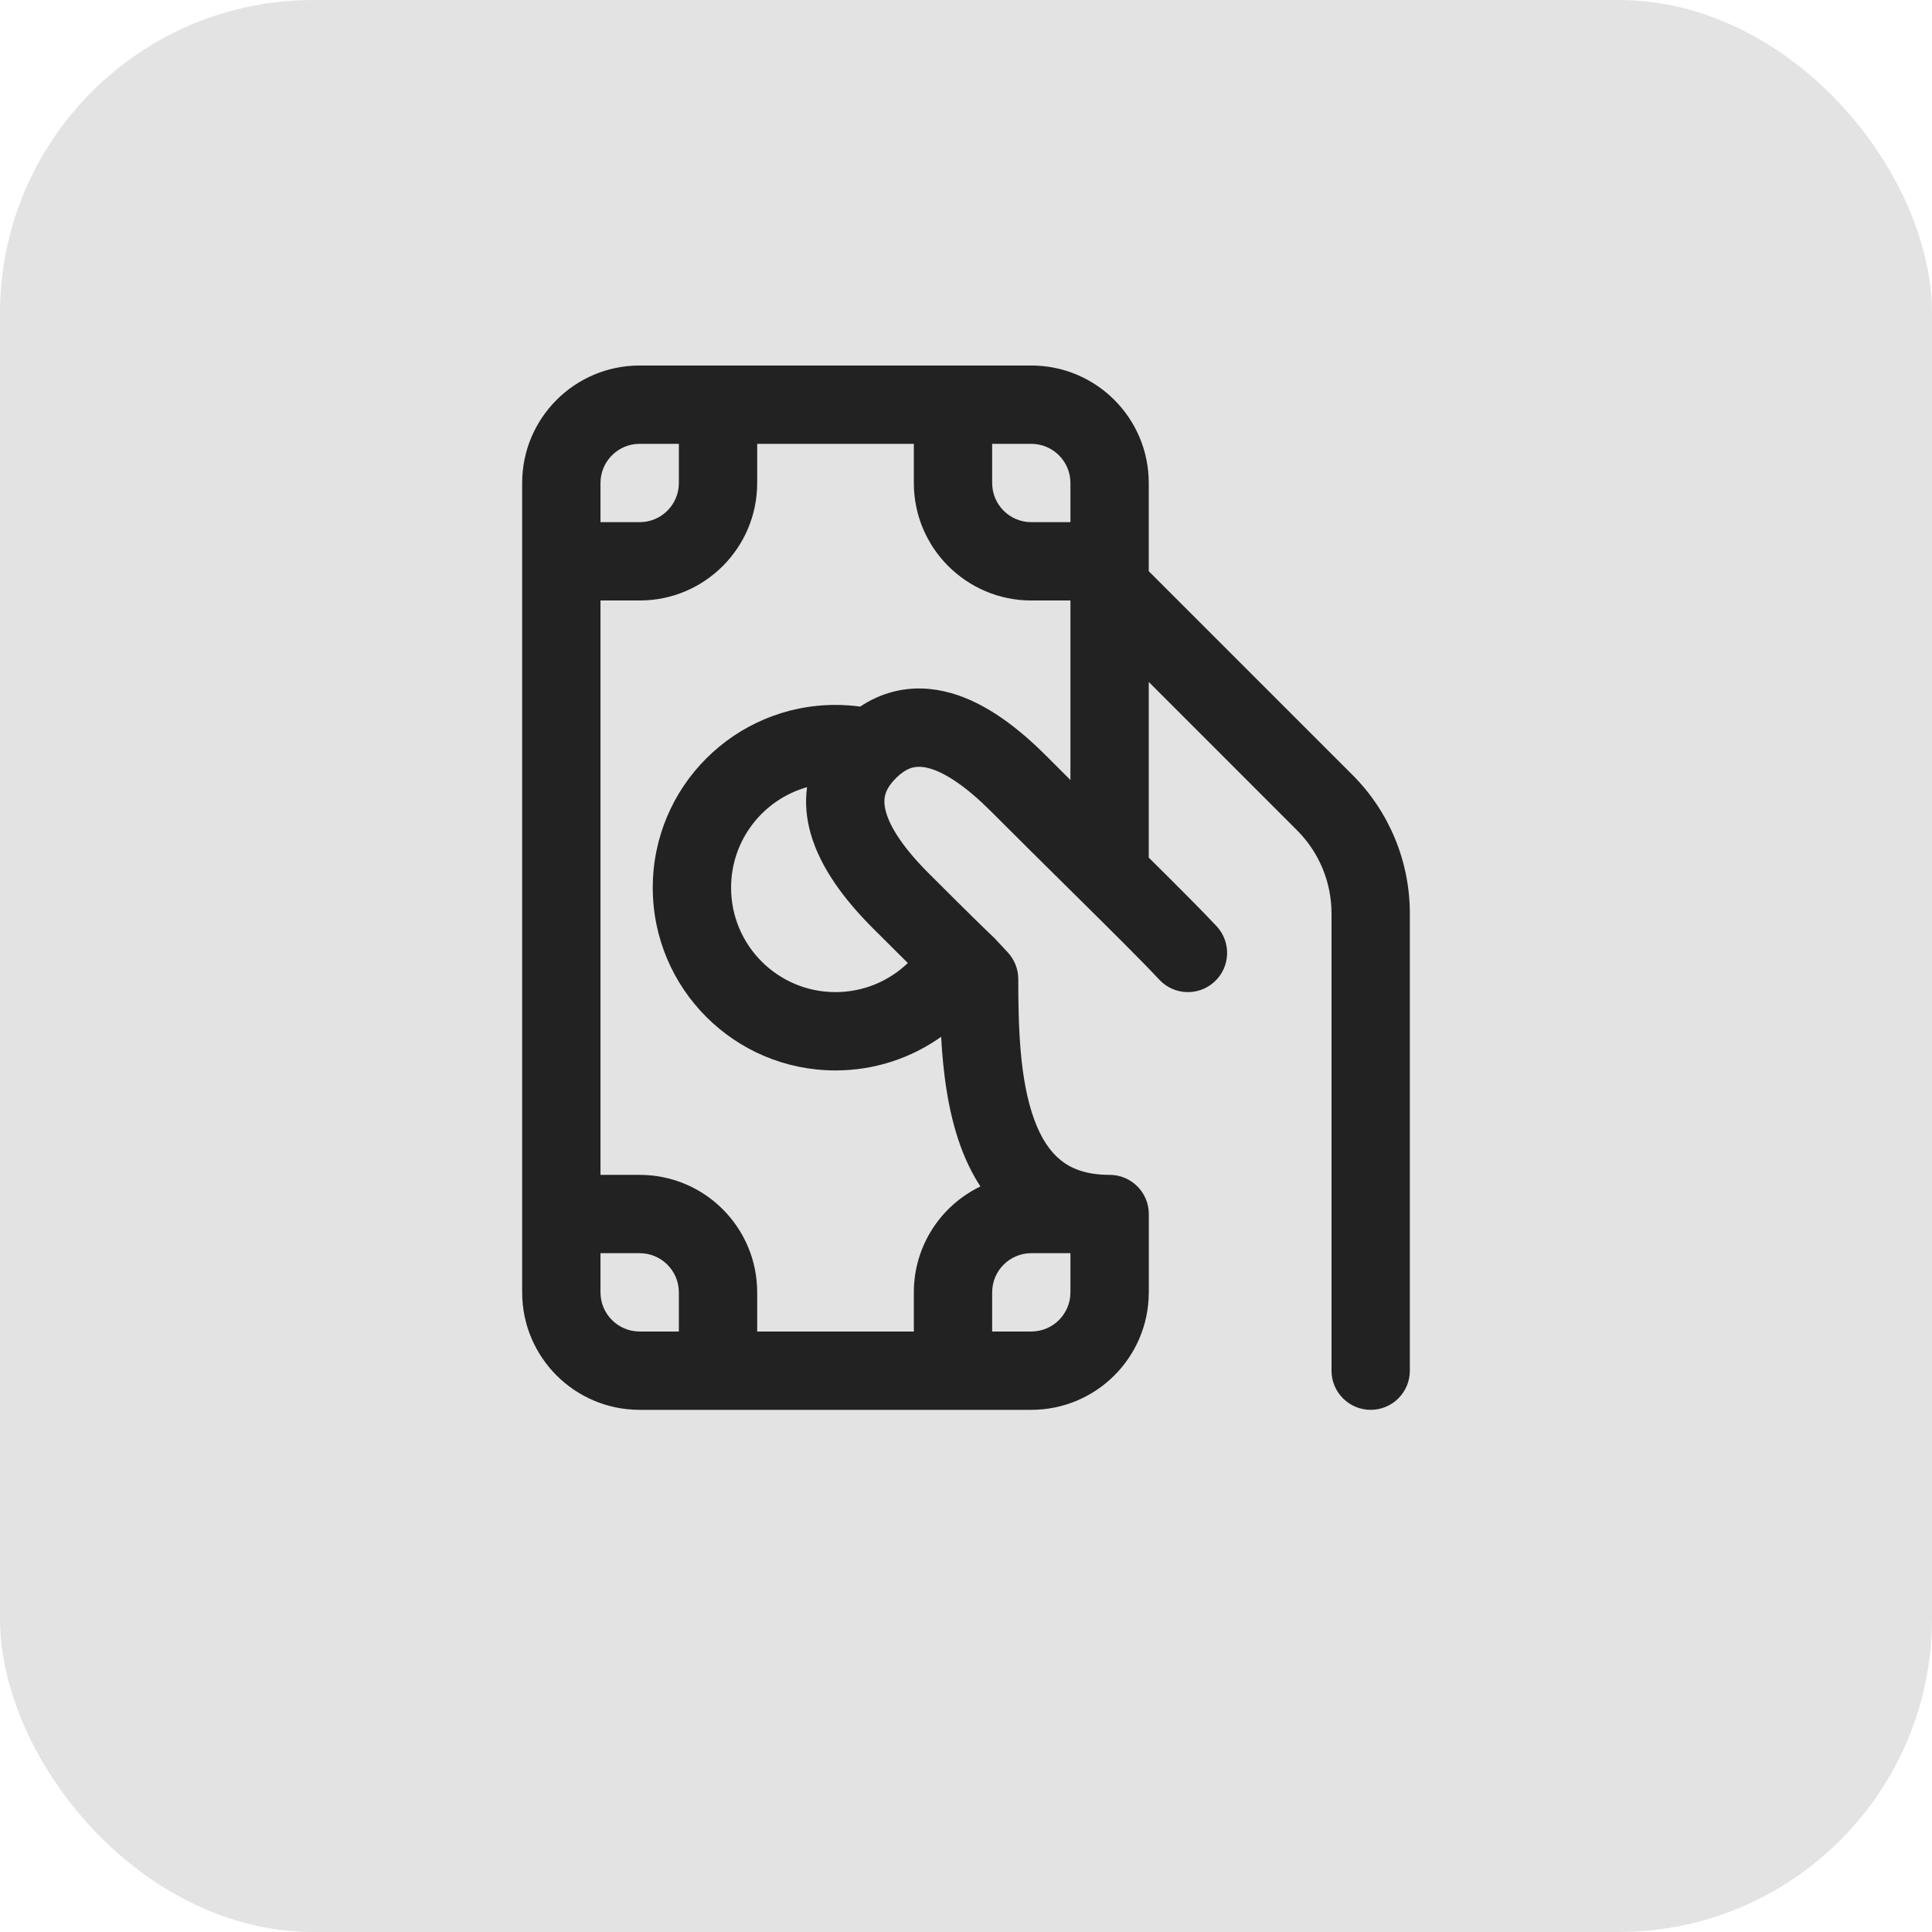 <?xml version="1.0" encoding="UTF-8"?> <svg xmlns="http://www.w3.org/2000/svg" width="37" height="37" viewBox="0 0 37 37" fill="none"><rect width="37" height="37" rx="6" fill="#E3E3E3"></rect><path d="M12.25 7C11.007 7 10 8.007 10 9.25V24.75C10 25.993 11.007 27 12.25 27H19.75C20.986 27 21.989 26.004 22 24.771L22.001 24.75V23.25C22.001 22.836 21.665 22.5 21.251 22.5C20.797 22.5 20.511 22.378 20.314 22.219C20.106 22.052 19.934 21.794 19.803 21.43C19.53 20.675 19.501 19.68 19.501 18.75C19.501 18.56 19.428 18.377 19.299 18.238C19.223 18.157 19.171 18.101 19.134 18.061C19.044 17.964 19.04 17.959 18.964 17.888C18.89 17.818 18.664 17.603 17.781 16.72C17.312 16.251 17.053 15.855 16.968 15.552C16.929 15.414 16.931 15.31 16.952 15.227C16.973 15.144 17.025 15.036 17.157 14.904C17.288 14.773 17.396 14.721 17.479 14.7C17.561 14.679 17.665 14.677 17.803 14.716C18.105 14.801 18.501 15.062 18.97 15.53C19.51 16.07 20.023 16.578 20.482 17.032C21.241 17.783 21.855 18.39 22.202 18.762C22.485 19.065 22.96 19.081 23.262 18.798C23.565 18.516 23.582 18.041 23.299 17.738C23.014 17.433 22.557 16.976 22 16.424L22 13.06L24.841 15.902C25.263 16.324 25.5 16.896 25.5 17.493V26.25C25.5 26.664 25.836 27 26.25 27C26.665 27 27 26.664 27 26.25V17.493C27 16.498 26.605 15.544 25.902 14.841L22 10.939L22 9.25C22 8.007 20.993 7 19.75 7H12.25ZM18.392 21.94C18.489 22.208 18.614 22.474 18.776 22.722C18.021 23.085 17.501 23.857 17.501 24.75V25.5H14.501V24.75C14.501 23.508 13.493 22.5 12.251 22.5H11.5V11.5H12.251C13.493 11.5 14.501 10.492 14.501 9.25V8.5H17.501V9.25C17.501 10.492 18.508 11.5 19.751 11.5H20.5L20.5 14.938C20.346 14.784 20.189 14.628 20.031 14.47C19.5 13.939 18.883 13.462 18.21 13.272C17.861 13.174 17.486 13.15 17.106 13.247C16.881 13.305 16.669 13.401 16.474 13.532C16.319 13.511 16.161 13.5 16 13.5C14.068 13.5 12.501 15.067 12.501 17C12.501 18.933 14.068 20.5 16 20.5C16.755 20.5 17.453 20.261 18.024 19.856C18.061 20.54 18.155 21.283 18.392 21.94ZM14.001 17C14.001 16.084 14.616 15.312 15.456 15.075C15.414 15.378 15.444 15.676 15.524 15.958C15.713 16.631 16.189 17.249 16.721 17.781C17.002 18.062 17.219 18.277 17.386 18.443C17.026 18.788 16.538 19 16 19C14.896 19 14.001 18.105 14.001 17ZM11.5 9.25C11.5 8.836 11.836 8.5 12.25 8.5H13.001V9.25C13.001 9.664 12.665 10 12.251 10H11.5V9.25ZM19.001 8.5H19.75C20.164 8.5 20.5 8.836 20.5 9.25L20.5 10H19.751C19.336 10 19.001 9.664 19.001 9.25V8.5ZM20.5 24L20.5 24.75C20.5 25.164 20.165 25.5 19.75 25.5H19.001V24.75C19.001 24.336 19.336 24 19.751 24H20.5ZM13.001 25.5H12.25C11.836 25.5 11.5 25.164 11.5 24.75V24H12.251C12.665 24 13.001 24.336 13.001 24.75V25.5Z" fill="#222222"></path></svg> 